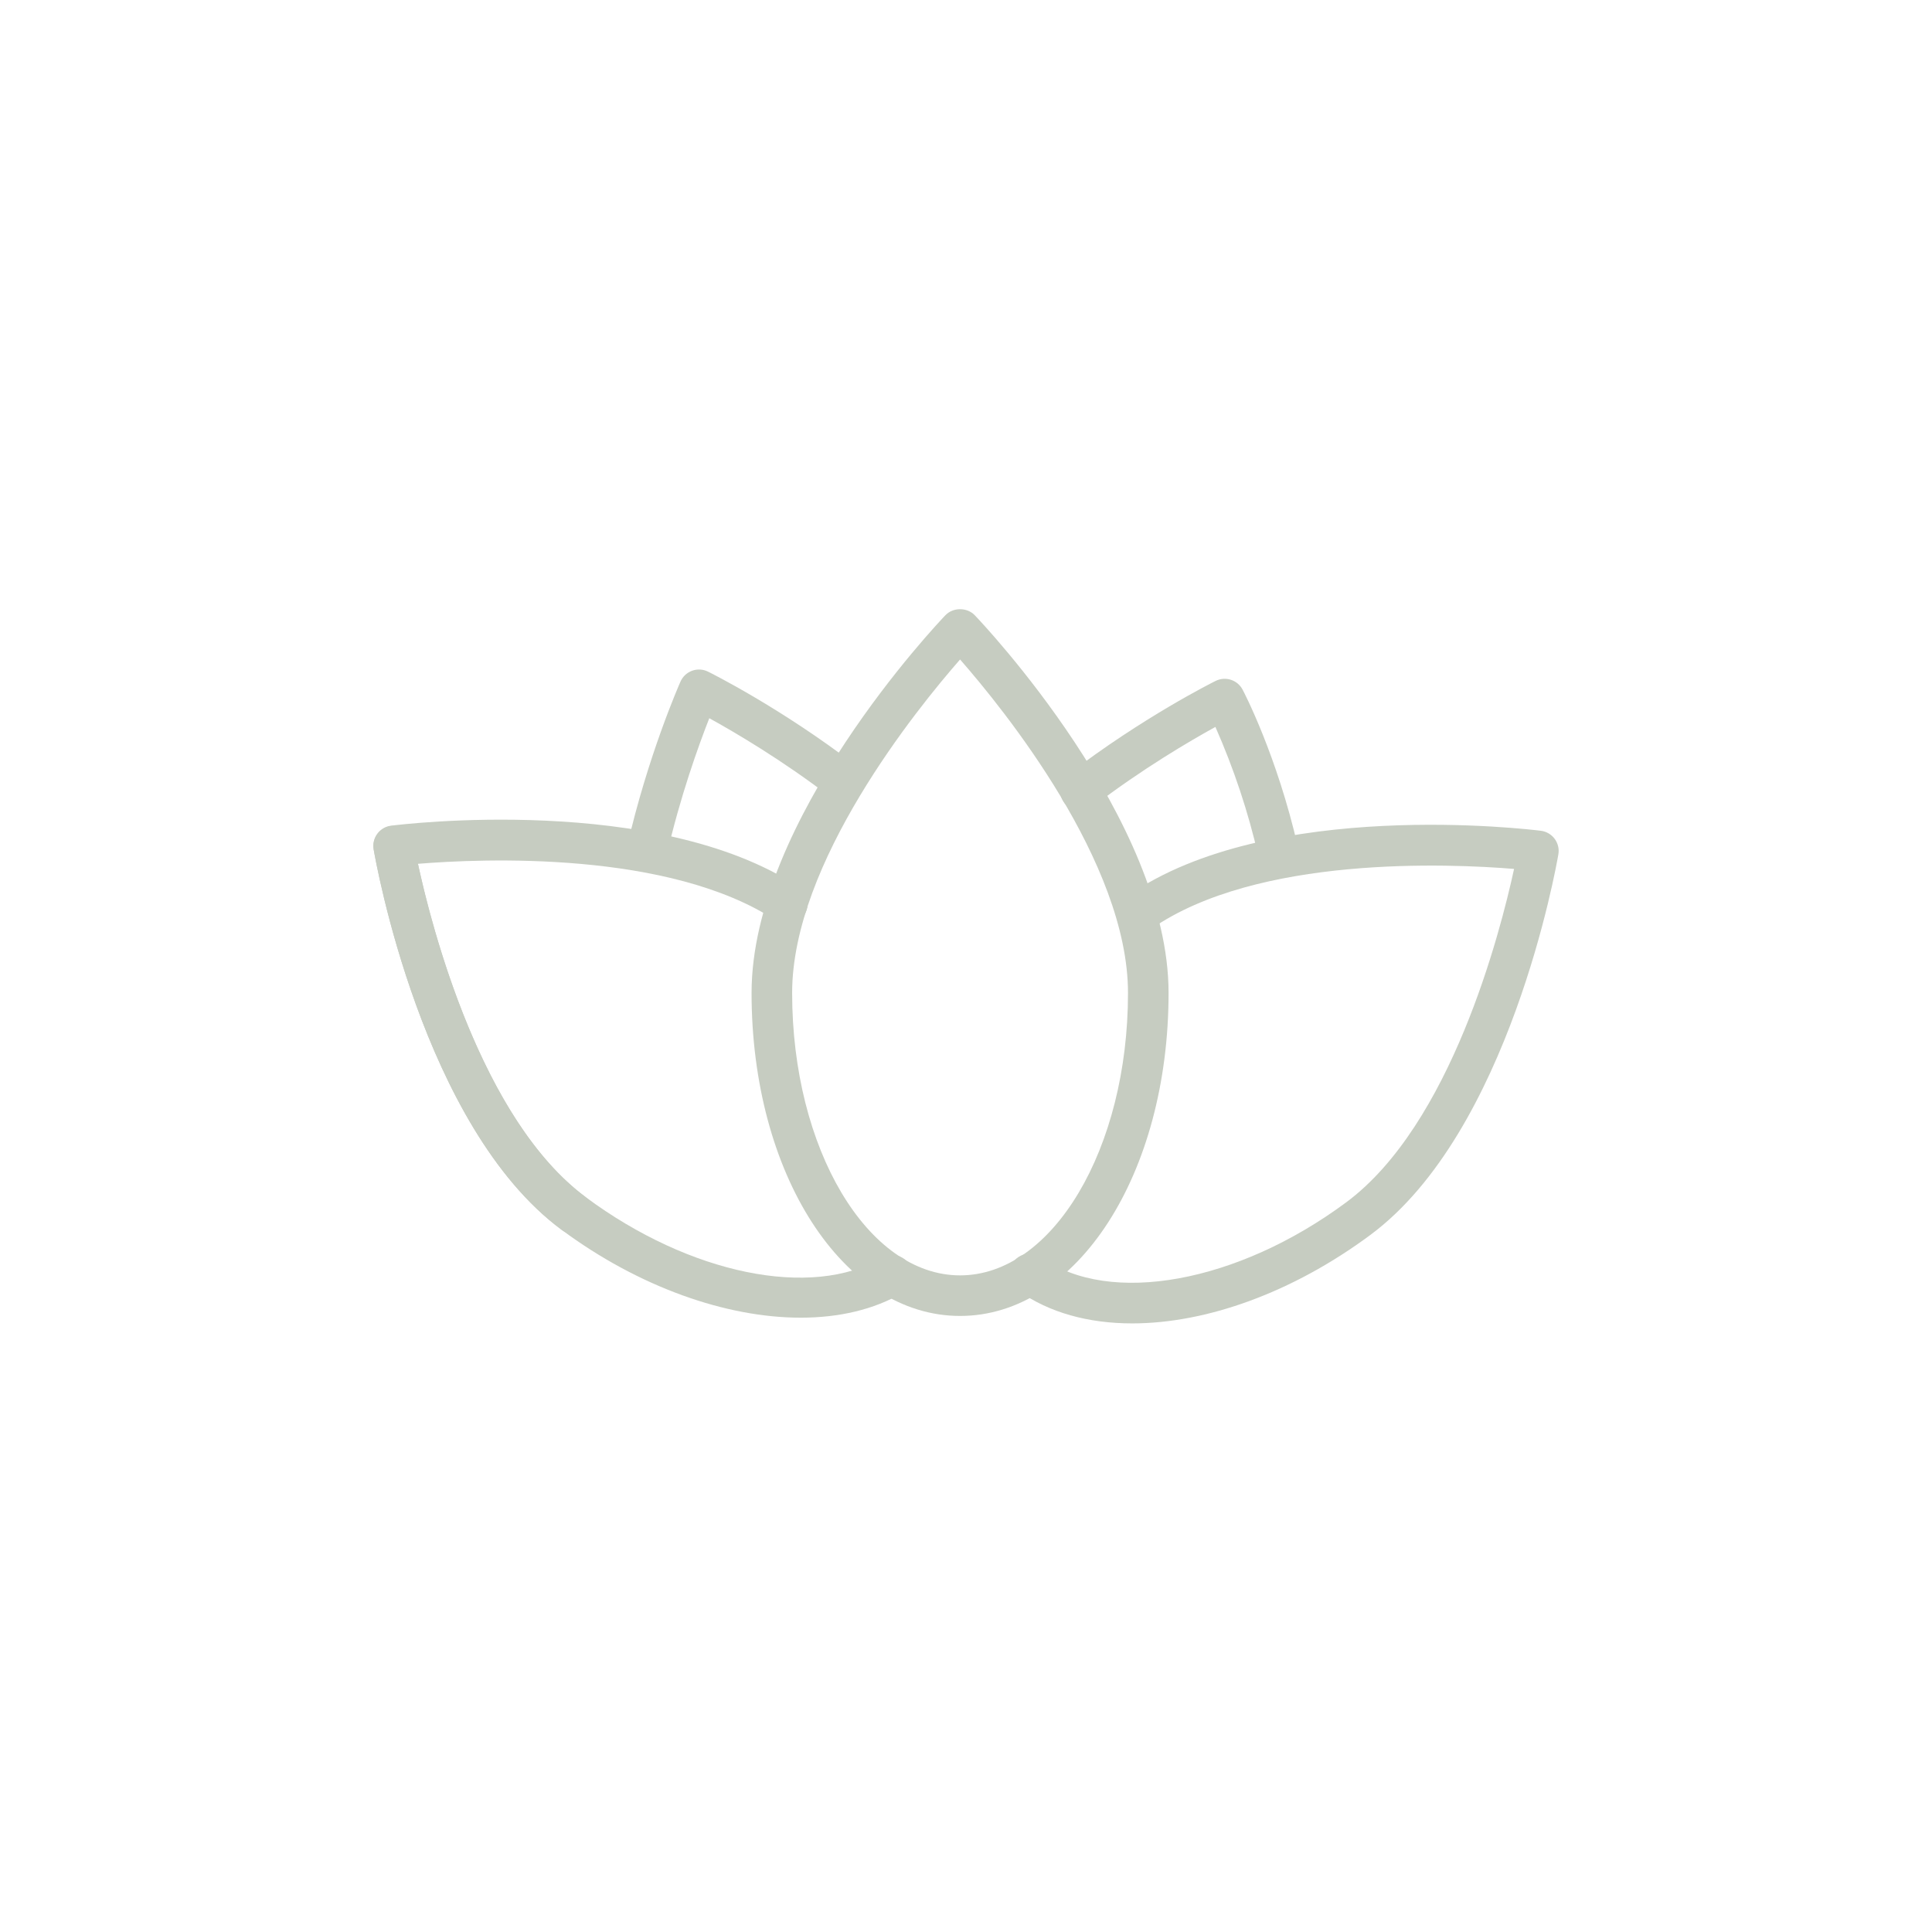 <?xml version="1.0" encoding="UTF-8"?> <svg xmlns="http://www.w3.org/2000/svg" viewBox="0 0 100.00 100.00" data-guides="{&quot;vertical&quot;:[],&quot;horizontal&quot;:[]}"><defs></defs><path fill="#c6ccc1" stroke="#393939" fill-opacity="1" stroke-width="0" stroke-opacity="1" color="rgb(51, 51, 51)" fill-rule="evenodd" id="tSvg6dd98279aa" title="Path 9" d="M29.699 63.864C29.481 63.864 29.262 63.797 29.074 63.658C21.86 58.316 19.439 44.539 19.339 43.956C19.216 43.157 20.003 42.524 20.757 42.816C21.096 42.948 21.343 43.245 21.409 43.603C21.432 43.737 23.79 57.133 30.324 61.971C30.973 62.453 30.856 63.457 30.114 63.778C29.983 63.835 29.842 63.864 29.699 63.864ZM58.603 68.499C56.341 68.499 54.301 67.945 52.703 66.804C52.036 66.347 52.114 65.34 52.843 64.991C53.195 64.823 53.611 64.863 53.923 65.096C57.435 67.603 64.059 66.4 69.676 62.235C75.096 58.219 77.645 48.305 78.368 44.975C75.026 44.701 65.063 44.263 59.58 48.086C58.916 48.548 58.002 48.119 57.933 47.313C57.901 46.94 58.071 46.577 58.379 46.363C65.667 41.283 79.186 42.929 79.758 43.001C80.351 43.078 80.761 43.631 80.661 44.22C80.561 44.804 78.135 58.581 70.927 63.922C66.887 66.918 62.426 68.499 58.603 68.499Z"></path><path fill="#c6ccc1" stroke="#393939" fill-opacity="1" stroke-width="0" stroke-opacity="1" color="rgb(51, 51, 51)" fill-rule="evenodd" id="tSvg138bf371168" title="Path 10" d="M41.445 68.203C37.581 68.203 33.062 66.615 29.074 63.658C21.861 58.316 19.439 44.539 19.34 43.955C19.24 43.366 19.65 42.812 20.243 42.737C20.799 42.666 33.984 41.06 41.331 45.903C42.005 46.348 41.946 47.356 41.223 47.718C40.888 47.886 40.488 47.863 40.175 47.656C34.647 44.012 24.925 44.441 21.633 44.711C22.354 48.039 24.9 57.953 30.325 61.97C35.703 65.958 42.006 67.247 45.652 65.106C46.349 64.697 47.228 65.195 47.234 66.004C47.237 66.379 47.039 66.727 46.716 66.917C45.239 67.784 43.428 68.203 41.445 68.203Z"></path><path fill="#c6ccc1" stroke="#393939" fill-opacity="1" stroke-width="0" stroke-opacity="1" color="rgb(51, 51, 51)" fill-rule="evenodd" id="tSvgb2c66d9389" title="Path 11" d="M33.474 45.134C32.8 45.134 32.301 44.508 32.45 43.85C33.527 39.124 35.154 35.434 35.222 35.279C35.464 34.733 36.113 34.498 36.648 34.764C36.8 34.839 40.424 36.646 44.287 39.608C44.931 40.096 44.805 41.099 44.06 41.412C43.711 41.559 43.309 41.506 43.01 41.275C40.492 39.345 38.034 37.903 36.713 37.175C36.163 38.575 35.198 41.24 34.497 44.317C34.388 44.794 33.964 45.133 33.474 45.134ZM66.156 45.134C65.666 45.133 65.242 44.795 65.133 44.317C64.607 42.021 63.862 39.781 62.909 37.626C61.602 38.345 59.111 39.8 56.559 41.757C55.915 42.245 54.984 41.854 54.883 41.052C54.836 40.683 54.988 40.318 55.282 40.09C59.145 37.128 62.768 35.32 62.921 35.244C63.431 34.991 64.05 35.191 64.316 35.694C64.388 35.831 66.092 39.088 67.181 43.848C67.333 44.507 66.832 45.135 66.156 45.134Z"></path><path fill="#c6ccc1" stroke="#393939" fill-opacity="1" stroke-width="0" stroke-opacity="1" color="rgb(51, 51, 51)" fill-rule="evenodd" id="tSvg1877c1f124" title="Path 12" d="M49.693 68.113C43.641 68.113 38.901 60.77 38.901 51.396C38.901 42.425 48.525 32.271 48.935 31.843C49.331 31.429 50.055 31.429 50.452 31.843C50.861 32.27 60.485 42.425 60.485 51.396C60.485 60.77 55.745 68.113 49.693 68.113ZM49.693 34.135C47.449 36.698 41.001 44.65 41.001 51.396C41.001 59.456 44.9 66.013 49.693 66.013C54.486 66.013 58.385 59.456 58.385 51.396C58.385 44.642 51.938 36.697 49.693 34.135Z"></path></svg> 